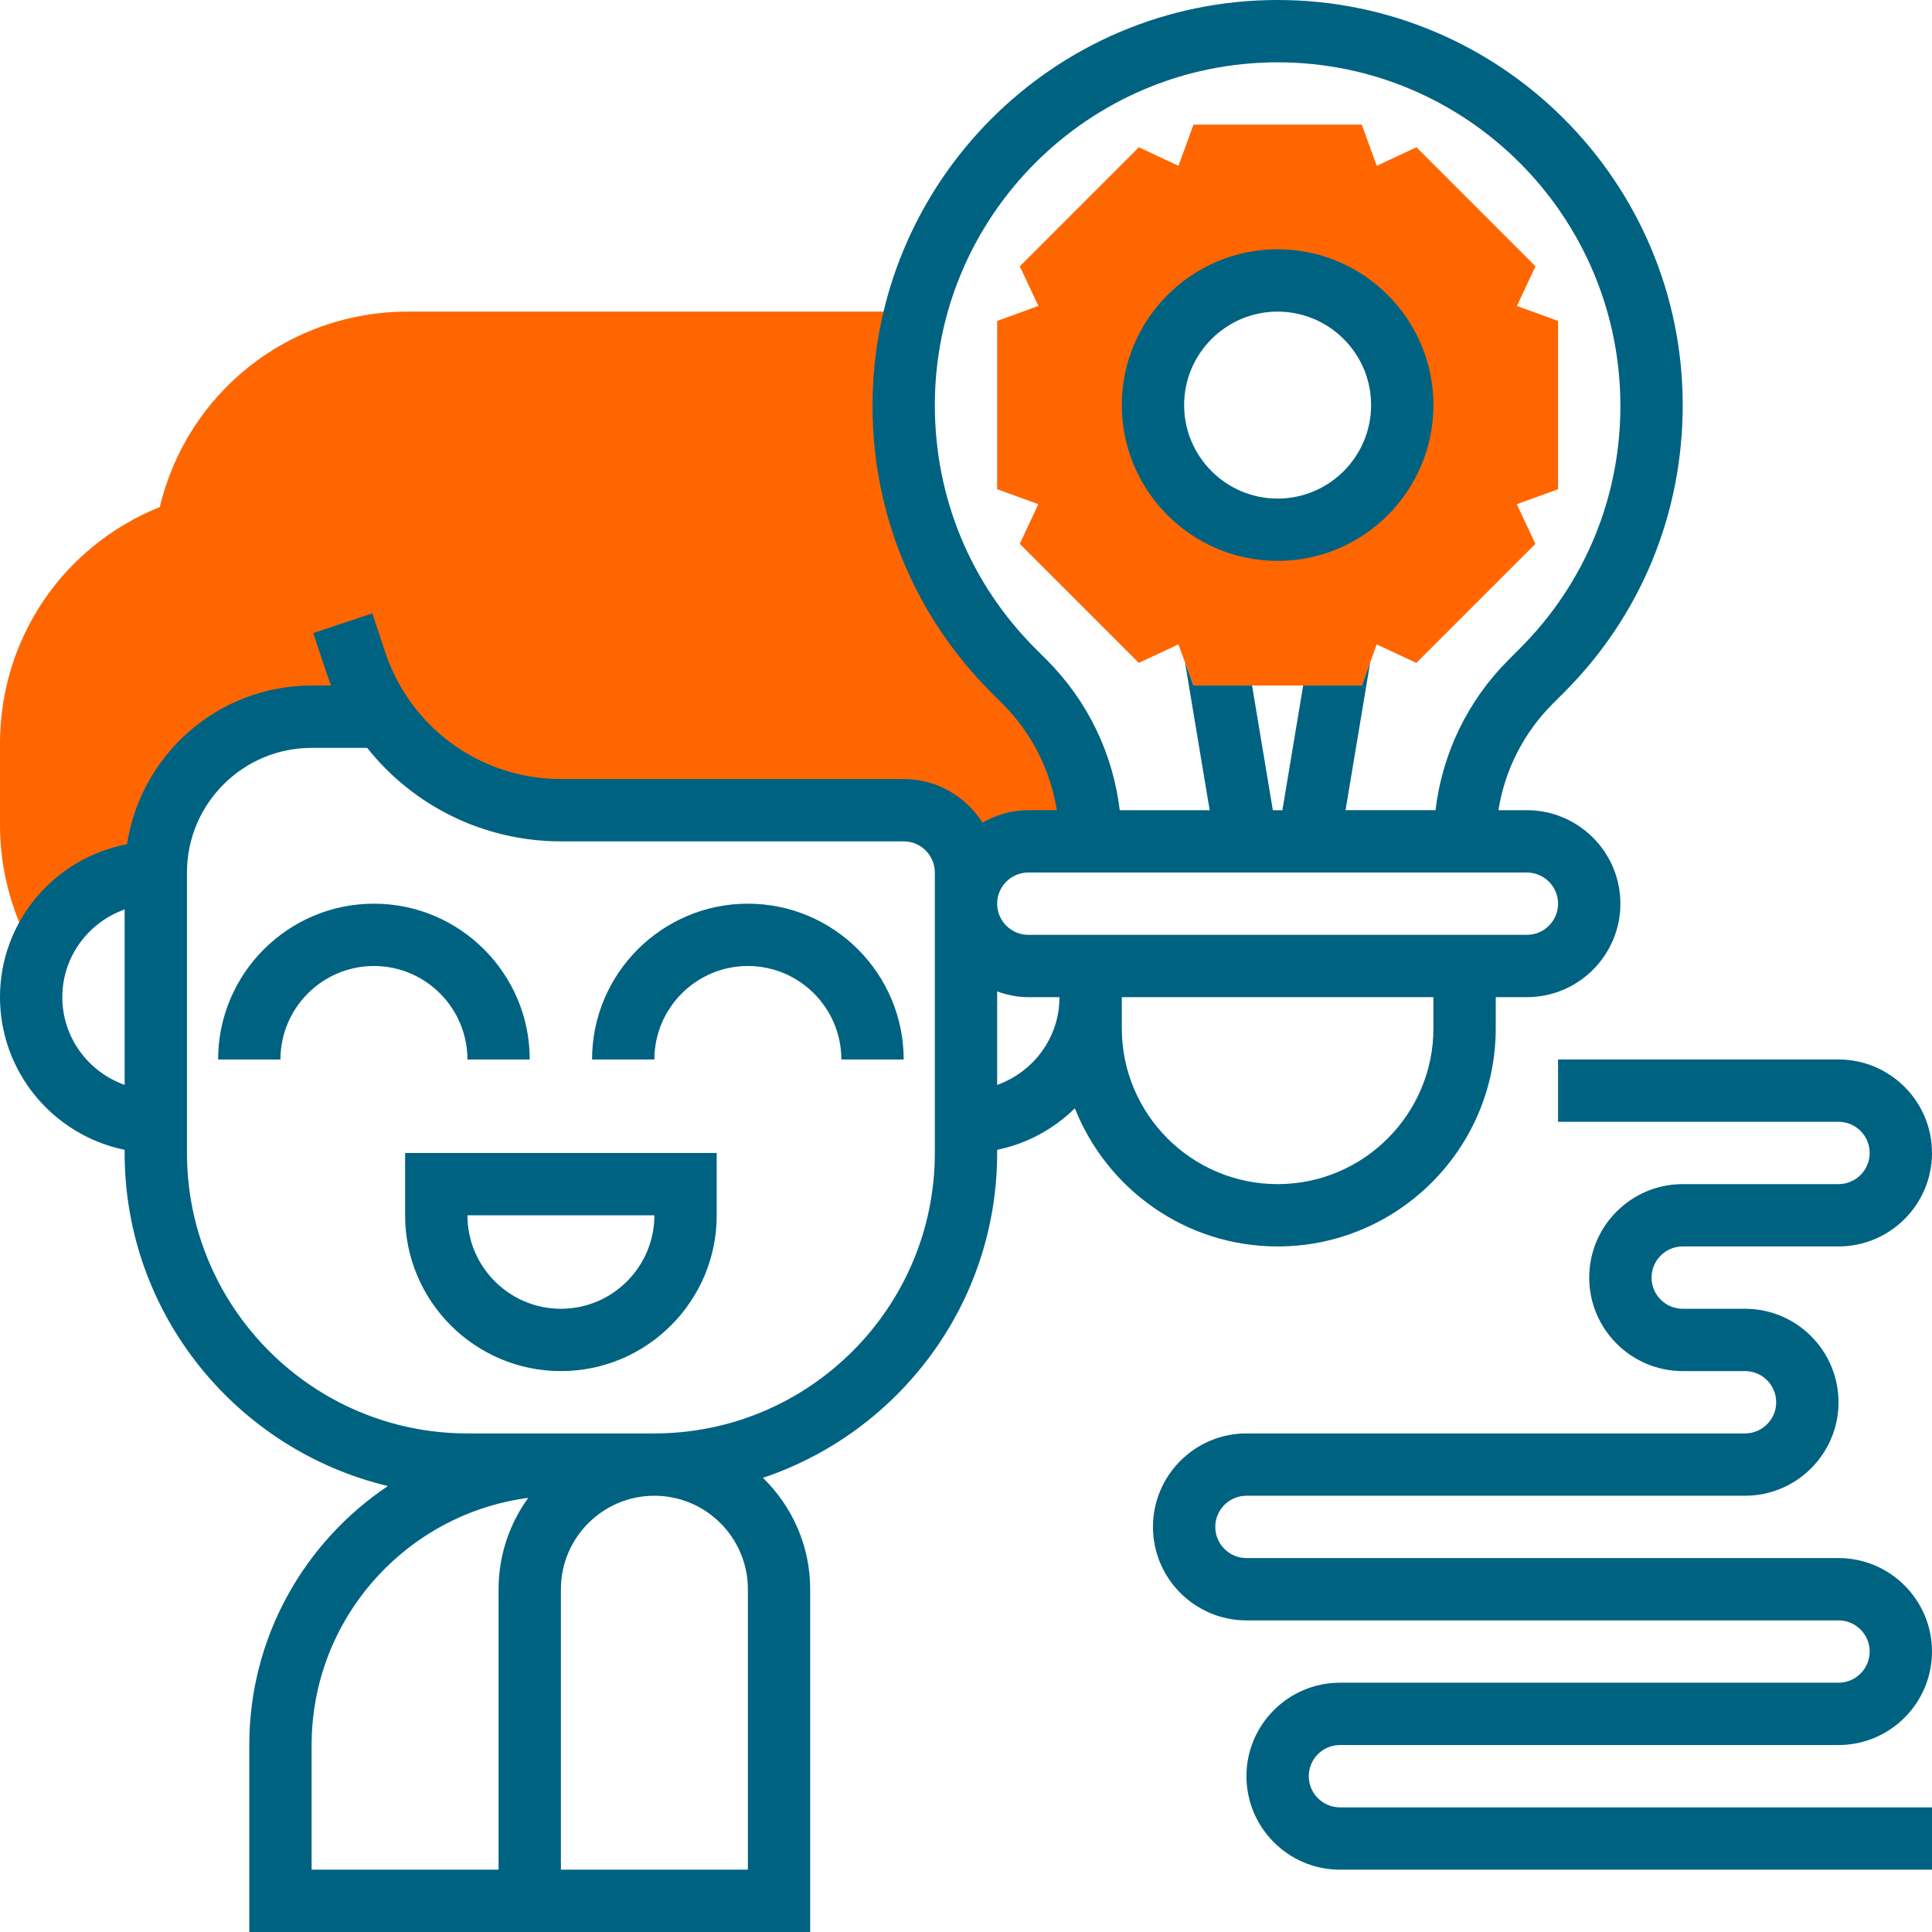 <?xml version="1.0" encoding="UTF-8"?> <svg xmlns="http://www.w3.org/2000/svg" xmlns:xlink="http://www.w3.org/1999/xlink" xmlns:svgjs="http://svgjs.com/svgjs" version="1.1" width="512" height="512" x="0" y="0" viewBox="0 0 62 62" style="enable-background:new 0 0 512 512" xml:space="preserve" class=""><g><g xmlns="http://www.w3.org/2000/svg"><g><g><path d="m33 27h2c0-1.921-.763-3.763-2.121-5.121l-.364-.364c-2.251-2.251-3.515-5.303-3.515-8.486v-.029c0-1.038.146-2.039.393-3h-16.31c-3.822 0-7.081 2.605-7.955 6.272-3.115 1.253-5.128 4.23-5.128 7.589v2.62c0 1.255.295 2.513.853 3.636l.272.55.119.001c.551-1.551 2.016-2.668 3.756-2.668 0-2.761 2.239-5 5-5h2.289c1.271 1.845 3.39 3 5.711 3h11c1.105 0 2 .895 2 2v1c0-1.105.895-2 2-2z" fill="#ff6600" data-original="#f0bc5e" style=""></path></g></g><g><path d="m50 10.299-1.321-.48.596-1.273-3.82-3.82-1.273.595-.481-1.321h-5.402l-.479 1.321-1.273-.595-3.82 3.82.596 1.273-1.323.48v5.401l1.321.48-.596 1.273 3.82 3.82 1.273-.595.481 1.322h5.402l.479-1.321 1.273.595 3.82-3.82-.596-1.273 1.323-.48zm-9 6.701c-2.209 0-4-1.791-4-4s1.791-4 4-4 4 1.791 4 4-1.791 4-4 4z" fill="#ff6600" data-original="#f0bc5e" style=""></path></g><g><path d="m46 13c0-2.757-2.243-5-5-5s-5 2.243-5 5 2.243 5 5 5 5-2.243 5-5zm-8 0c0-1.654 1.346-3 3-3s3 1.346 3 3-1.346 3-3 3-3-1.346-3-3z" fill="#006281" data-original="#000000" style="" class=""></path><path d="m41 40c3.859 0 7-3.14 7-7v-1h1c1.654 0 3-1.346 3-3s-1.346-3-3-3h-.914c.206-1.287.803-2.475 1.742-3.414l.364-.364c2.455-2.456 3.808-5.721 3.808-9.222 0-7.168-5.832-13-13-13s-13 5.832-13 13.029c0 3.472 1.353 6.736 3.808 9.192l.364.364c.939.939 1.536 2.127 1.742 3.414h-.914c-.537 0-1.034.153-1.471.401-.532-.838-1.464-1.4-2.529-1.4h-11c-2.56 0-4.823-1.631-5.633-4.06l-.419-1.256-1.896.633.419 1.256c.048.145.1.287.155.427h-.626c-3 0-5.485 2.215-5.924 5.093-2.316.436-4.076 2.467-4.076 4.907 0 2.414 1.721 4.434 4 4.899v.101c0 5.186 3.611 9.533 8.448 10.689-2.68 1.796-4.448 4.85-4.448 8.311v6h18v-11c0-1.402-.584-2.666-1.516-3.575 4.361-1.462 7.516-5.578 7.516-10.425v-.101c.961-.196 1.819-.671 2.494-1.332 1.027 2.592 3.553 4.433 6.506 4.433zm-39-8c0-1.302.839-2.402 2-2.816v5.631c-1.161-.413-2-1.513-2-2.815zm44 1c0 2.757-2.243 5-5 5s-5-2.243-5-5v-1h10zm-12.414-11.828-.364-.364c-2.077-2.079-3.222-4.841-3.222-7.808 0-6.065 4.935-11 11-11s11 4.935 11 11.029c0 2.938-1.145 5.7-3.222 7.778l-.364.364c-1.318 1.318-2.128 3.005-2.347 4.828h-2.887l.791-4.744-.27.745h-1.881l-.667 4h-.306l-.667-4h-1.882l-.27-.744.792 4.744h-2.886c-.22-1.823-1.03-3.51-2.348-4.828zm-.586 6.828h16c.552 0 1 .449 1 1s-.448 1-1 1h-16c-.552 0-1-.449-1-1s.448-1 1-1zm-17 23v9h-6v-4c0-4.056 3.034-7.417 6.952-7.932-.598.825-.952 1.838-.952 2.932zm8 0v9h-6v-9c0-1.654 1.346-3 3-3s3 1.346 3 3zm6-14c0 4.962-4.037 9-9 9h-3-3c-4.963 0-9-4.038-9-9v-9c0-2.206 1.794-4 4-4h1.783c1.475 1.859 3.742 3 6.217 3h11c.552 0 1 .449 1 1zm2-2.184v-3c.314.112.648.184 1 .184h1c0 1.302-.839 2.402-2 2.816z" fill="#006281" data-original="#000000" style="" class=""></path><path d="m13 39c0 2.757 2.243 5 5 5s5-2.243 5-5v-2h-10zm8 0c0 1.654-1.346 3-3 3s-3-1.346-3-3z" fill="#006281" data-original="#000000" style="" class=""></path><path d="m24 29c-2.757 0-5 2.243-5 5h2c0-1.654 1.346-3 3-3s3 1.346 3 3h2c0-2.757-2.243-5-5-5z" fill="#006281" data-original="#000000" style="" class=""></path><path d="m15 34h2c0-2.757-2.243-5-5-5s-5 2.243-5 5h2c0-1.654 1.346-3 3-3s3 1.346 3 3z" fill="#006281" data-original="#000000" style="" class=""></path><path d="m43 56h16c1.654 0 3-1.346 3-3s-1.346-3-3-3h-19c-.552 0-1-.449-1-1s.448-1 1-1h16c1.654 0 3-1.346 3-3s-1.346-3-3-3h-2c-.552 0-1-.449-1-1s.448-1 1-1h5c1.654 0 3-1.346 3-3s-1.346-3-3-3h-9v2h9c.552 0 1 .449 1 1s-.448 1-1 1h-5c-1.654 0-3 1.346-3 3s1.346 3 3 3h2c.552 0 1 .449 1 1s-.448 1-1 1h-16c-1.654 0-3 1.346-3 3s1.346 3 3 3h19c.552 0 1 .449 1 1s-.448 1-1 1h-16c-1.654 0-3 1.346-3 3s1.346 3 3 3h19v-2h-19c-.552 0-1-.449-1-1s.448-1 1-1z" fill="#006281" data-original="#000000" style="" class=""></path></g></g></g></svg> 